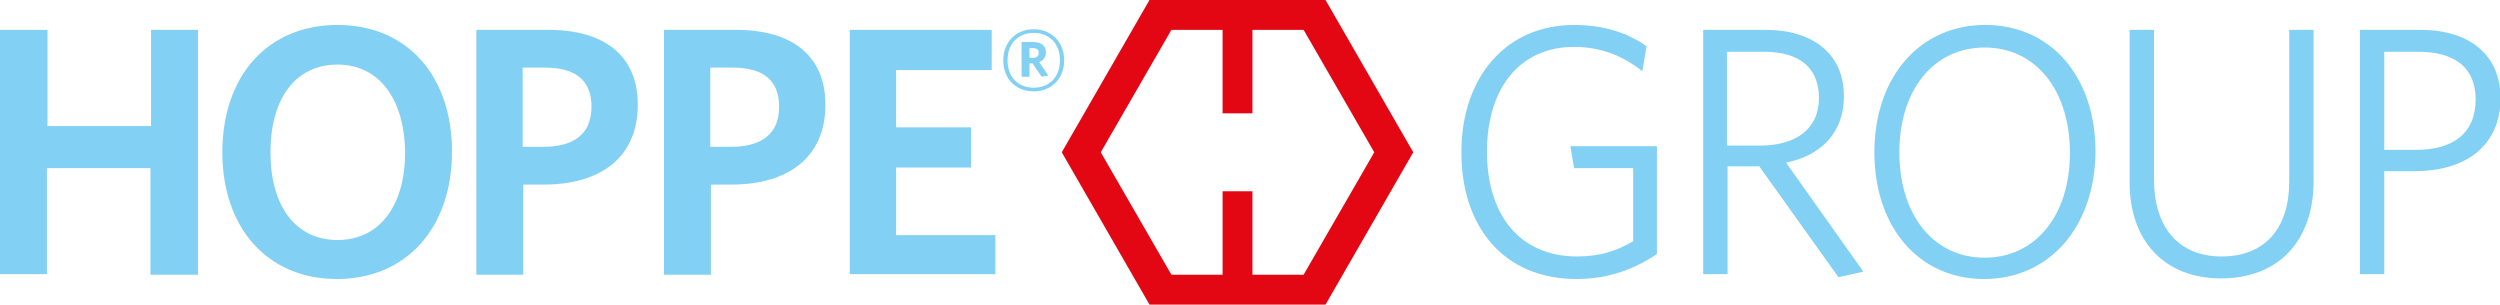 <?xml version="1.0" encoding="UTF-8"?>
<!-- Generator: Adobe Illustrator 27.1.0, SVG Export Plug-In . SVG Version: 6.00 Build 0)  -->
<svg version="1.1" id="Ebene_1" xmlns="http://www.w3.org/2000/svg" xmlns:xlink="http://www.w3.org/1999/xlink" x="0px" y="0px" width="410.4px" height="50px" viewBox="0 0 410.4 50" style="enable-background:new 0 0 410.4 50;" xml:space="preserve">
<style type="text/css">
	.st0{fill:#E30613;}
	.st1{fill:#83D0F5;}
</style>
<g>
	<path class="st0" d="M217.6,0h-28.9l-14.4,25l14.4,25h28.9L232,25L217.6,0z M214,45.1h-8.4V31.4h-4.9v13.7h-8.4L180.7,25l11.6-20.1   h8.4v13.7h4.9V4.9h8.4L225.6,25L214,45.1z"/>
	<path class="st1" d="M169.7,15c-2.9,0-5-2-5-5.1c0-3,2.1-5.1,5-5.1c2.9,0,5,2.1,5,5.1C174.7,12.9,172.6,15,169.7,15 M169.7,5.4   c-2.4,0-4.3,1.6-4.3,4.5c0,2.9,1.9,4.5,4.3,4.5c2.4,0,4.3-1.6,4.3-4.5C174,7,172.1,5.4,169.7,5.4 M171,12.6l-1.5-2.2H169v2.2h-1.3   V6.9h1.9c1.3,0,2.1,0.6,2.1,1.7c0,0.8-0.4,1.3-1.1,1.6l1.5,2.2L171,12.6z M169.6,7.9H169v1.6h0.6c0.6,0,0.9-0.3,0.9-0.8   C170.6,8.2,170.2,7.9,169.6,7.9 M163.4,45.1l0-6.5h-16.3V27.5h12.3v-6.6h-12.3v-9.4h15.7V4.9h-23.3v40.1H163.4z M120.1,30.3h-3.4   v14.8H109V4.9h11.8c9.2,0,14.7,4.2,14.7,12.3C135.5,25.9,129.3,30.3,120.1,30.3 M120.3,11.1h-3.7v13h3.4c4.9,0,7.9-2,7.9-6.6   C127.9,13.2,125.3,11.1,120.3,11.1 M89.3,30.3h-3.4v14.8h-7.7V4.9H90c9.2,0,14.7,4.2,14.7,12.3C104.7,25.9,98.5,30.3,89.3,30.3    M89.5,11.1h-3.7v13h3.4c4.9,0,7.9-2,7.9-6.6C97.1,13.2,94.5,11.1,89.5,11.1 M55.3,45.8c-11.4,0-18.8-8.4-18.8-20.8   c0-12.5,7.4-20.9,18.9-20.9c11.5,0,18.8,8.4,18.8,20.8C74.2,37.3,66.8,45.8,55.3,45.8 M55.4,10.6c-6.9,0-11,5.6-11,14.4   c0,8.8,4.1,14.4,11,14.4c6.9,0,11.1-5.6,11.1-14.4C66.4,16.2,62.2,10.6,55.4,10.6 M32.5,45.1V4.9h-7.7v15.8h-17V4.9H0v40.1l7.7,0   V27.6h17v17.5H32.5z M258.8,45.8c-11.9,0-18.9-8.5-18.9-20.8c0-12.3,7.3-20.9,18.5-20.9c4.9,0,8.8,1.3,11.9,3.5l-0.7,4.1   c-3-2.4-6.6-4-11.2-4c-9,0-14.3,6.9-14.3,17.2c0,10.4,5.4,17.2,14.8,17.2c3.8,0,6.5-0.9,9.2-2.5v-12h-9.7l-0.6-3.6H272v17.7   C268.3,44.2,264,45.8,258.8,45.8z M305.9,44.6l-4.1,0.9l-13-18.2h-5.2v17.7h-4V4.9h10.2c7.9,0,12.9,4,12.9,10.9   c0,6.2-4,9.8-9.5,10.9L305.9,44.6z M289.6,8.5h-6.1v15.4h5.4c5.9,0,9.7-2.7,9.7-7.8C298.6,11.2,295.5,8.5,289.6,8.5z M325.7,45.8   c-10.7,0-18-8.5-18-20.8c0-12.3,7.4-20.9,18.2-20.9c10.8,0,18.1,8.5,18.1,20.8C343.9,37.2,336.5,45.8,325.7,45.8z M325.8,7.8   c-8.4,0-14,7-14,17.2c0,10.3,5.6,17.3,14,17.3c8.4,0,14-7,14-17.2C339.8,14.8,334.2,7.8,325.8,7.8z M364.6,45.7   c-9.4,0-15-6.3-15-15.7V4.9h4v24.6c0,7.4,3.7,12.6,11.1,12.6c7.2,0,11.1-4.7,11.1-12.3V4.9h4v24.8   C379.8,39.5,374.1,45.7,364.6,45.7z M396.4,28.1h-5v16.9h-4V4.9h9.9c8.1,0,13.2,4.1,13.2,11.3C410.4,24.1,404.6,28.1,396.4,28.1z    M397,8.5h-5.6v16.1h5.2c6.1,0,9.8-2.7,9.8-8.3C406.4,11.2,403.1,8.5,397,8.5z"/>
</g>
<g>
</g>
<g>
</g>
<g>
</g>
<g>
</g>
<g>
</g>
<g>
</g>
</svg>